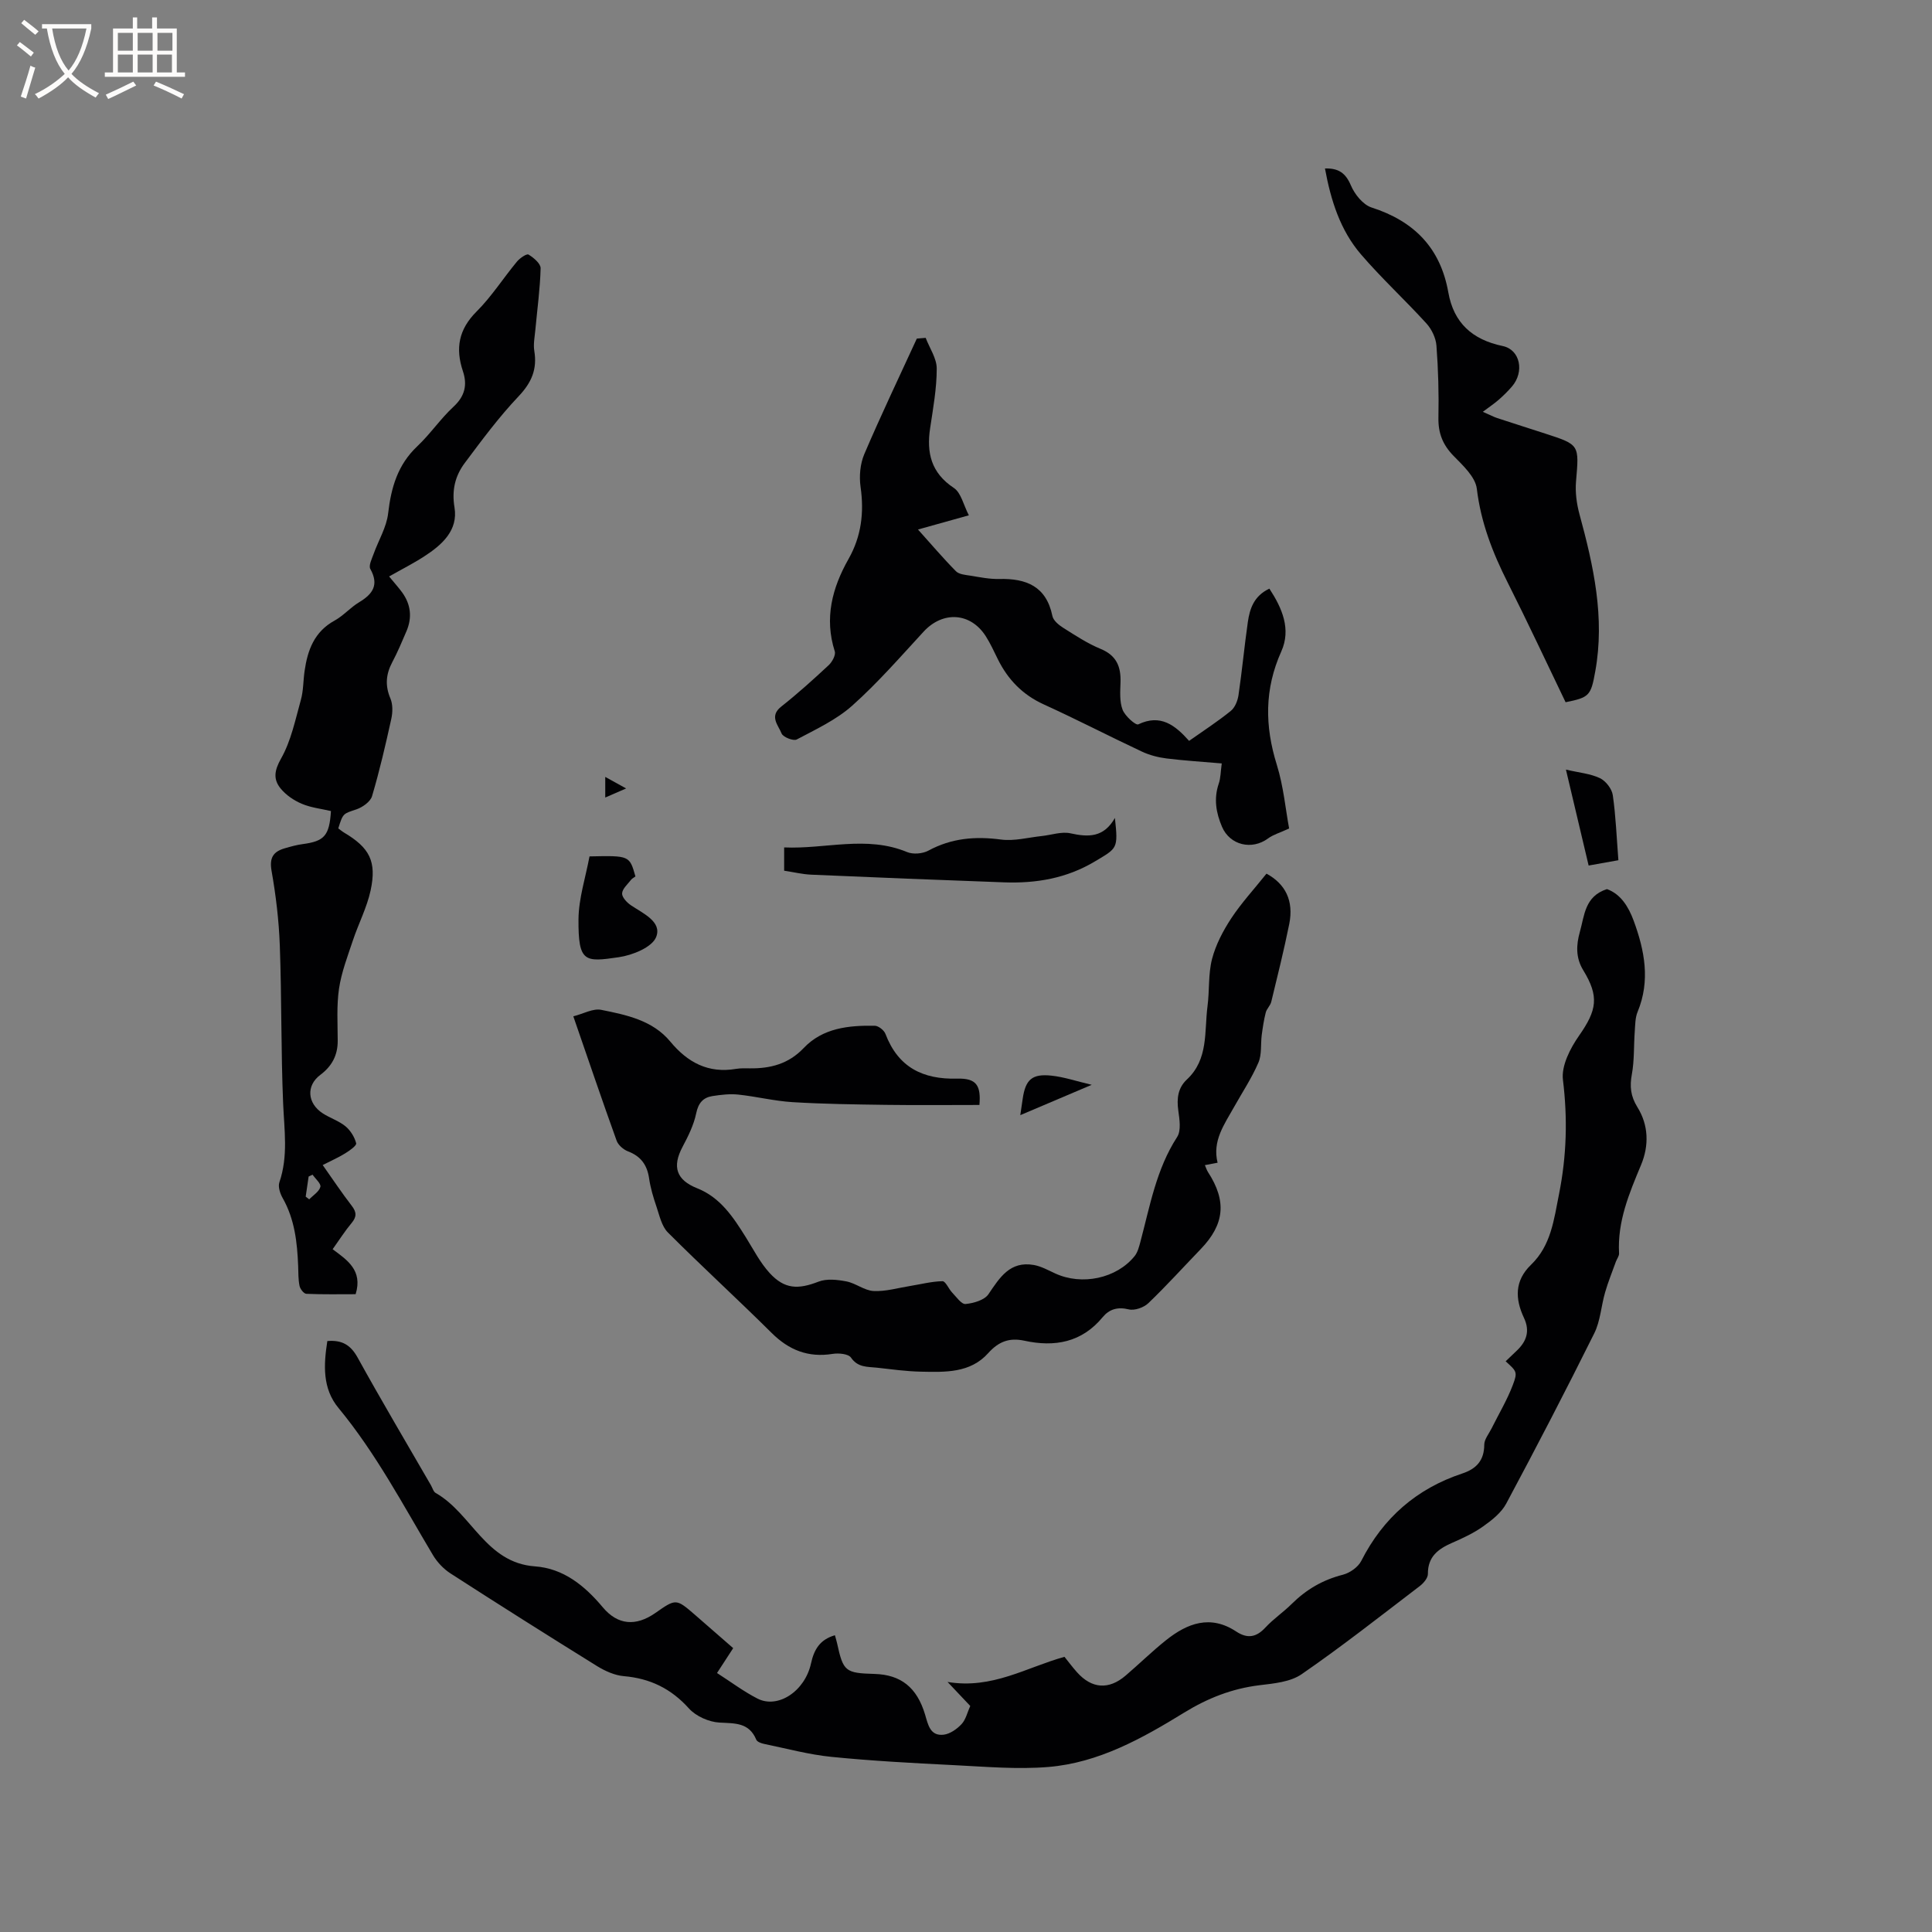 <svg enable-background="new 0 0 400 400" viewBox="0 0 400 400" xmlns="http://www.w3.org/2000/svg"><rect x="0" y="0" width="400" height="400" fill="#808080" stroke="none"/><g fill="#010103"><path d="m67.77 277.65c3.03-.26 4.82.8 6.26 3.4 4.92 8.9 10.1 17.65 15.19 26.45.32.55.51 1.34.99 1.61 7.45 4.22 10.34 14.46 20.55 15.19 5.89.42 10.29 3.99 14.03 8.46 3.12 3.73 6.87 4 10.91 1.18 4.27-2.99 4.28-2.99 8.24.44 2.56 2.21 5.1 4.45 7.86 6.85-1.14 1.75-2.21 3.4-3.35 5.15 2.86 1.83 5.48 3.81 8.37 5.29 4.23 2.17 9.82-1.5 11.09-7.27.62-2.83 1.79-4.93 4.95-5.84.15.57.33 1.11.45 1.66 1.27 5.83 1.69 6.18 7.75 6.35 5.48.16 8.79 2.81 10.47 8.42.61 2.05 1.03 4.49 3.85 4.16 1.32-.16 2.75-1.17 3.71-2.2.88-.95 1.19-2.43 1.79-3.75-1.35-1.43-2.65-2.81-4.7-4.97 9.25 1.55 16.37-3.04 24.21-5.2.88 1.09 1.69 2.19 2.6 3.2 3.05 3.41 6.56 3.67 10.05.69 2.82-2.41 5.47-5.02 8.37-7.33 4.42-3.53 9.19-5.33 14.52-1.81 2.33 1.54 4.17 1.23 6.07-.83 1.65-1.78 3.71-3.16 5.44-4.88 3.01-2.98 6.44-4.99 10.59-6.04 1.44-.37 3.15-1.57 3.81-2.87 4.54-8.93 11.47-14.96 20.94-18.1 2.89-.96 4.51-2.7 4.52-5.95 0-1.11.95-2.24 1.5-3.34 1.49-3 3.23-5.9 4.41-9.01 1.05-2.75.77-2.86-1.48-4.92.76-.72 1.51-1.44 2.26-2.16 2.05-1.93 2.83-4.07 1.53-6.83-1.84-3.92-1.98-7.67 1.46-10.99 4.15-4 4.74-9.32 5.81-14.69 1.57-7.9 1.78-15.61.8-23.6-.36-2.91 1.52-6.56 3.36-9.18 3.66-5.24 4.18-8.06.84-13.52-1.57-2.56-1.47-5.21-.69-7.96.96-3.4 1-7.34 5.6-8.83 2.86 1.02 4.48 3.68 5.53 6.53 2.27 6.16 3.49 12.43.82 18.88-.51 1.22-.49 2.69-.59 4.05-.22 2.96-.07 5.98-.6 8.87-.47 2.54-.26 4.55 1.15 6.82 2.31 3.71 2.43 7.93.76 11.94-2.46 5.89-4.93 11.73-4.56 18.32.03.55-.44 1.13-.65 1.7-.76 2.12-1.62 4.22-2.24 6.38-.82 2.81-.97 5.91-2.24 8.47-5.89 11.85-11.99 23.6-18.23 35.26-1.01 1.89-2.94 3.42-4.75 4.7-1.96 1.4-4.21 2.45-6.44 3.42-2.89 1.27-5.06 2.85-5.03 6.45.01.84-.9 1.91-1.67 2.5-8.09 6.17-16.09 12.48-24.46 18.25-2.34 1.62-5.76 1.93-8.76 2.29-5.68.7-10.69 2.67-15.59 5.68-8.67 5.33-17.69 10.37-28.06 11.24-6.5.54-13.1-.06-19.65-.38-8.44-.42-16.9-.87-25.3-1.71-4.69-.47-9.3-1.73-13.93-2.68-.59-.12-1.44-.42-1.63-.87-1.5-3.6-4.41-3.37-7.63-3.55-2.18-.12-4.86-1.31-6.31-2.92-3.7-4.11-8.03-6.22-13.47-6.69-1.9-.16-3.89-1.06-5.55-2.08-10.17-6.31-20.29-12.7-30.35-19.19-1.44-.93-2.75-2.32-3.63-3.79-6.18-10.36-11.8-21.07-19.55-30.45-3.38-4.07-3.08-8.97-2.32-13.87z"/><path d="m262.21 180.88c3.87 2.09 5.7 5.56 4.71 10.45-1.09 5.39-2.42 10.74-3.72 16.09-.19.78-.94 1.43-1.14 2.21-.39 1.52-.62 3.09-.83 4.65-.25 1.92.04 4.05-.7 5.75-1.38 3.19-3.33 6.13-5.04 9.18-2 3.58-4.53 7-3.4 11.52-.98.19-1.68.32-2.63.5.24.55.38 1.03.64 1.43 3.91 6.02 3.44 10.82-1.51 15.96-3.61 3.74-7.09 7.6-10.84 11.19-.95.91-2.86 1.58-4.06 1.28-2.31-.56-4.03-.03-5.39 1.61-4.34 5.26-9.96 6.24-16.21 4.88-3.14-.68-5.36.19-7.5 2.58-3.72 4.15-8.91 3.93-13.89 3.83-3.06-.06-6.12-.49-9.18-.83-1.93-.21-3.9 0-5.33-2.08-.54-.79-2.57-.97-3.81-.77-5.04.8-9.03-.77-12.63-4.35-7.07-7.02-14.43-13.74-21.47-20.79-1.29-1.29-1.74-3.5-2.37-5.36-.65-1.9-1.23-3.85-1.52-5.83-.4-2.77-1.69-4.58-4.36-5.6-.95-.36-2.04-1.3-2.37-2.23-3.01-8.35-5.86-16.77-8.96-25.73 2.07-.52 4.08-1.69 5.79-1.34 5.22 1.05 10.63 2.16 14.28 6.56 3.6 4.35 7.88 6.63 13.62 5.66.93-.16 1.9-.12 2.86-.11 4.26.05 8.01-.91 11.14-4.2 3.96-4.17 9.32-4.71 14.71-4.62.77.01 1.93.92 2.22 1.68 2.63 6.92 7.72 9.46 14.89 9.27 3.96-.11 4.91 1.43 4.57 5.45-6.42 0-12.85.07-19.28-.02-6.46-.09-12.93-.17-19.38-.56-3.78-.23-7.51-1.17-11.29-1.57-1.75-.18-3.58.04-5.33.31-1.94.31-2.92 1.44-3.36 3.57-.5 2.41-1.65 4.73-2.82 6.93-2.21 4.15-1.29 6.88 3.05 8.6 4.82 1.92 7.48 6.03 10.08 10.19 1.56 2.5 2.93 5.2 4.9 7.35 3.09 3.37 5.9 3.42 10.12 1.78 1.69-.65 3.89-.41 5.76-.05 1.94.37 3.73 1.89 5.63 1.99 2.5.13 5.04-.64 7.56-1.04 2.24-.36 4.47-.95 6.71-.99.65-.01 1.27 1.59 2.01 2.36.87.9 1.92 2.44 2.76 2.36 1.67-.16 3.92-.8 4.75-2.03 2.35-3.48 4.47-6.91 9.39-6.05 1.52.27 2.96 1.08 4.4 1.74 5.53 2.57 12.73 1.07 16.48-3.59.62-.78.9-1.88 1.17-2.88 1.99-7.44 3.29-15.08 7.62-21.76.87-1.34.49-3.69.24-5.51-.34-2.47-.08-4.66 1.78-6.4 4.51-4.2 3.59-9.91 4.27-15.16.43-3.25.13-6.66.94-9.79.77-2.96 2.28-5.84 3.97-8.41 2.07-3.15 4.68-5.98 7.3-9.26z"/><path d="m68.52 167.92c-2-.47-4.15-.7-6.05-1.51-1.63-.69-3.27-1.81-4.37-3.16-1.55-1.9-1.32-3.71.09-6.2 2.07-3.65 2.95-8.02 4.1-12.14.54-1.91.48-3.99.77-5.98.62-4.33 2.01-8.14 6.2-10.44 1.84-1.01 3.28-2.71 5.09-3.8 2.83-1.7 4.16-3.6 2.32-6.9-.38-.69.31-2.07.67-3.07 1.01-2.83 2.69-5.55 3.02-8.44.62-5.35 1.98-10.06 6.04-13.89 2.69-2.54 4.8-5.69 7.51-8.2 2.36-2.18 2.87-4.53 1.93-7.34-1.58-4.72-.88-8.64 2.81-12.33 3.13-3.12 5.55-6.95 8.39-10.37.59-.71 2-1.68 2.39-1.44 1.06.64 2.52 1.87 2.5 2.83-.11 4.25-.7 8.49-1.09 12.73-.13 1.46-.45 2.97-.22 4.38.63 3.79-.56 6.56-3.24 9.39-4.06 4.28-7.61 9.07-11.15 13.81-1.99 2.66-2.73 5.61-2.13 9.22.78 4.74-2.59 7.74-6.25 10.11-2.28 1.48-4.72 2.71-7.29 4.17 1.1 1.34 1.93 2.26 2.67 3.26 1.84 2.52 2.14 5.25.91 8.11-.92 2.14-1.82 4.3-2.91 6.35-1.33 2.5-1.54 4.86-.4 7.54.52 1.23.48 2.89.18 4.24-1.18 5.36-2.42 10.72-3.98 15.98-.34 1.16-1.96 2.3-3.24 2.74-2.7.92-2.77.73-3.75 3.94.36.26.75.6 1.18.86 5.28 3.13 6.81 5.95 5.51 11.99-.77 3.56-2.52 6.89-3.68 10.38-1.09 3.28-2.36 6.56-2.86 9.95-.52 3.54-.28 7.19-.27 10.8.01 3.01-1.22 5.27-3.6 7.05-2.96 2.21-2.73 5.88.52 7.98 1.51.97 3.31 1.54 4.68 2.66 1.04.86 1.89 2.23 2.22 3.52.12.49-1.38 1.54-2.29 2.1-1.42.88-2.97 1.55-4.64 2.41 2.07 2.93 3.94 5.75 6.01 8.43 1.03 1.33 1.05 2.29-.03 3.58-1.36 1.62-2.49 3.42-3.92 5.42 2.96 2.21 6.29 4.33 4.76 9.31-3.3 0-6.76.07-10.21-.08-.51-.02-1.27-.99-1.4-1.63-.28-1.33-.24-2.74-.29-4.12-.19-4.9-.72-9.69-3.21-14.08-.53-.93-.99-2.34-.68-3.25 1.86-5.41 1.01-10.84.78-16.34-.46-10.9-.29-21.82-.69-32.72-.19-5.17-.81-10.36-1.71-15.45-.48-2.75.4-3.98 2.77-4.66 1.21-.35 2.45-.7 3.69-.86 4.48-.6 5.51-1.73 5.84-6.84zm-5.23 79.83c.24.19.49.37.73.56.82-.85 2.04-1.58 2.31-2.58.18-.65-1.03-1.68-1.62-2.53-.27.13-.54.26-.81.39-.2 1.39-.4 2.77-.61 4.16z"/><path d="m191.65 69.95c.81 2.13 2.3 4.25 2.29 6.38 0 4.09-.75 8.2-1.36 12.28-.78 5.13.19 9.29 4.9 12.41 1.5.99 1.99 3.51 3.11 5.67-3.95 1.1-6.96 1.95-10.53 2.94 2.77 3.08 5.21 5.96 7.86 8.64.64.65 1.93.75 2.95.91 1.99.32 4 .74 5.99.69 5.62-.14 9.77 1.51 11.03 7.67.19.94 1.33 1.87 2.25 2.45 2.51 1.58 5.02 3.24 7.74 4.36 3.3 1.36 4.22 3.7 4.11 6.94-.06 1.9-.22 3.96.43 5.65.5 1.3 2.72 3.29 3.25 3.03 4.58-2.19 7.59.13 10.52 3.42 3.02-2.13 5.94-4.02 8.63-6.2.87-.7 1.43-2.12 1.6-3.29.74-5.02 1.21-10.09 1.93-15.11.4-2.76 1.25-5.4 4.46-6.92 2.64 4.03 4.54 8.39 2.47 13-3.51 7.82-3.43 15.44-.93 23.47 1.4 4.5 1.82 9.3 2.55 13.19-1.92.89-3.28 1.26-4.35 2.05-3.37 2.5-7.92 1.4-9.54-2.39-1.25-2.92-1.74-5.84-.68-8.95.4-1.17.38-2.47.62-4.18-3.94-.34-7.7-.57-11.43-1.03-1.74-.22-3.52-.68-5.1-1.42-6.8-3.19-13.48-6.66-20.32-9.77-4.39-2-7.42-5.14-9.51-9.36-.8-1.61-1.54-3.27-2.51-4.78-3.17-4.93-8.89-5.23-12.86-.92-4.81 5.22-9.5 10.61-14.78 15.32-3.3 2.94-7.52 4.9-11.48 7-.69.37-2.84-.49-3.14-1.24-.66-1.69-2.63-3.56-.07-5.57 3.41-2.69 6.64-5.61 9.82-8.57.72-.67 1.5-2.1 1.26-2.86-2.19-6.88-.54-13.13 2.84-19.11 2.67-4.71 3.26-9.63 2.5-14.95-.31-2.19-.09-4.75.77-6.77 3.44-8.06 7.22-15.96 10.88-23.93.61-.06 1.22-.11 1.83-.15z"/><path d="m324.14 145.39c-3.96-8.22-7.84-16.55-11.98-24.76-3.12-6.18-5.56-12.44-6.4-19.44-.3-2.44-2.86-4.81-4.81-6.8-2.24-2.29-3.2-4.71-3.14-7.9.1-4.97-.03-9.97-.41-14.93-.12-1.59-.99-3.41-2.08-4.6-4.41-4.85-9.27-9.32-13.54-14.29-4.29-4.99-6.24-11.15-7.46-17.79 2.81-.08 4.28.94 5.37 3.51.78 1.84 2.51 4 4.28 4.57 8.81 2.83 14.26 8.37 15.89 17.58 1.12 6.32 4.96 9.78 11.25 11.1 3.66.76 4.54 5.37 1.91 8.4-.83.96-1.74 1.86-2.7 2.7-.87.77-1.85 1.42-3.32 2.52 1.58.69 2.26 1.06 2.99 1.3 3.31 1.09 6.64 2.14 9.96 3.22 7.11 2.3 7 2.3 6.35 9.89-.19 2.23.12 4.61.71 6.78 2.91 10.68 5.3 21.4 3.27 32.56-.9 5.04-1.24 5.39-6.14 6.38z"/><path d="m162.35 180.27c0-1.71 0-3.06 0-4.82 8.56.38 17.04-2.53 25.45.96 1.25.52 3.22.35 4.42-.3 4.79-2.59 9.71-3 15.03-2.29 2.74.36 5.63-.43 8.45-.73 1.99-.21 4.08-.97 5.93-.56 3.68.81 6.87.92 9.2-3.18.7 6.43.49 6.22-4.11 8.98-5.89 3.53-12.19 4.59-18.85 4.35-13.32-.48-26.63-1.01-39.95-1.59-1.77-.08-3.53-.51-5.57-.82z"/><path d="m122.05 177.31c8.29-.18 8.29-.18 9.51 4.15-.29.22-.69.41-.93.72-.69.9-1.78 1.83-1.83 2.79-.04.8 1 1.9 1.83 2.46 2.54 1.71 6.47 3.41 5.22 6.57-.84 2.13-4.9 3.77-7.74 4.18-7.05 1.03-8.4 1.11-8.34-7.86.04-4.33 1.47-8.65 2.28-13.01z"/><path d="m328.91 179.2c-1.53-6.48-3.03-12.79-4.7-19.86 2.74.64 5.07.83 7.04 1.77 1.2.57 2.47 2.2 2.66 3.51.63 4.36.79 8.79 1.16 13.48-2 .36-3.92.7-6.16 1.1z"/><path d="m226.03 224.6c-5.27 2.24-9.81 4.16-14.79 6.28.21-1.39.36-2.4.5-3.4.58-3.96 1.93-5.21 5.95-4.78 2.56.27 5.06 1.12 8.34 1.9z"/><path d="m129.63 163.24c-1.79.78-2.89 1.26-4.32 1.88 0-1.42 0-2.58 0-4.27 1.34.74 2.52 1.39 4.32 2.39z"/></g><path d="m6.4 11.7c-1-.8-1.9-1.6-2.9-2.3l.6-.7c.9.7 1.9 1.4 2.9 2.2zm-2.1 8.3c.7-2.1 1.4-4.2 2-6.4.2.1.6.3 1 .4-.7 2.3-1.3 4.4-1.9 6.4zm3-12.8c-1.1-.9-2.1-1.7-2.9-2.4l.6-.7c1 .8 2 1.5 3 2.4zm1.4-1.3v-.9h10.2v.9c-.9 4.2-2.3 7.3-4.1 9.4 1.3 1.4 3.2 2.7 5.7 4-.2.2-.4.5-.7.9-2.5-1.4-4.4-2.7-5.7-4.2-1.4 1.5-3.5 3-6.1 4.4 0 0 0 0-.1-.1-.3-.4-.5-.7-.7-.8 2.7-1.3 4.7-2.8 6.2-4.2-1.8-2.2-3-5.3-3.7-9.4zm9.2 0h-7.1c.6 3.8 1.7 6.7 3.4 8.7 1.7-2 2.9-4.8 3.7-8.7z" fill="#fcfbfa"/><path d="m31.6 3.6h.9v2.3h4.1v9.1h1.7v.9h-16.6v-.9h1.7v-9.1h4.1v-2.3h.9v2.3h3.1v-2.3zm-4 13.3.6.8c-1.9.9-3.8 1.9-5.8 2.8-.2-.3-.3-.6-.5-.9 2-.9 3.9-1.8 5.7-2.7zm-3.2-10.1v3.7h3.1v-3.7zm0 4.5v3.7h3.1v-3.7zm4.1-4.5v3.7h3.1v-3.7zm0 4.5v3.7h3.1v-3.7zm9.1 9.1c-2.1-1.1-4.1-2-5.8-2.7l.5-.8c2.2.9 4.1 1.8 5.8 2.6zm-1.9-13.6h-3.1v3.7h3.1zm-3.2 4.5v3.7h3.1v-3.7z" fill="#fcfbfa"/></svg>